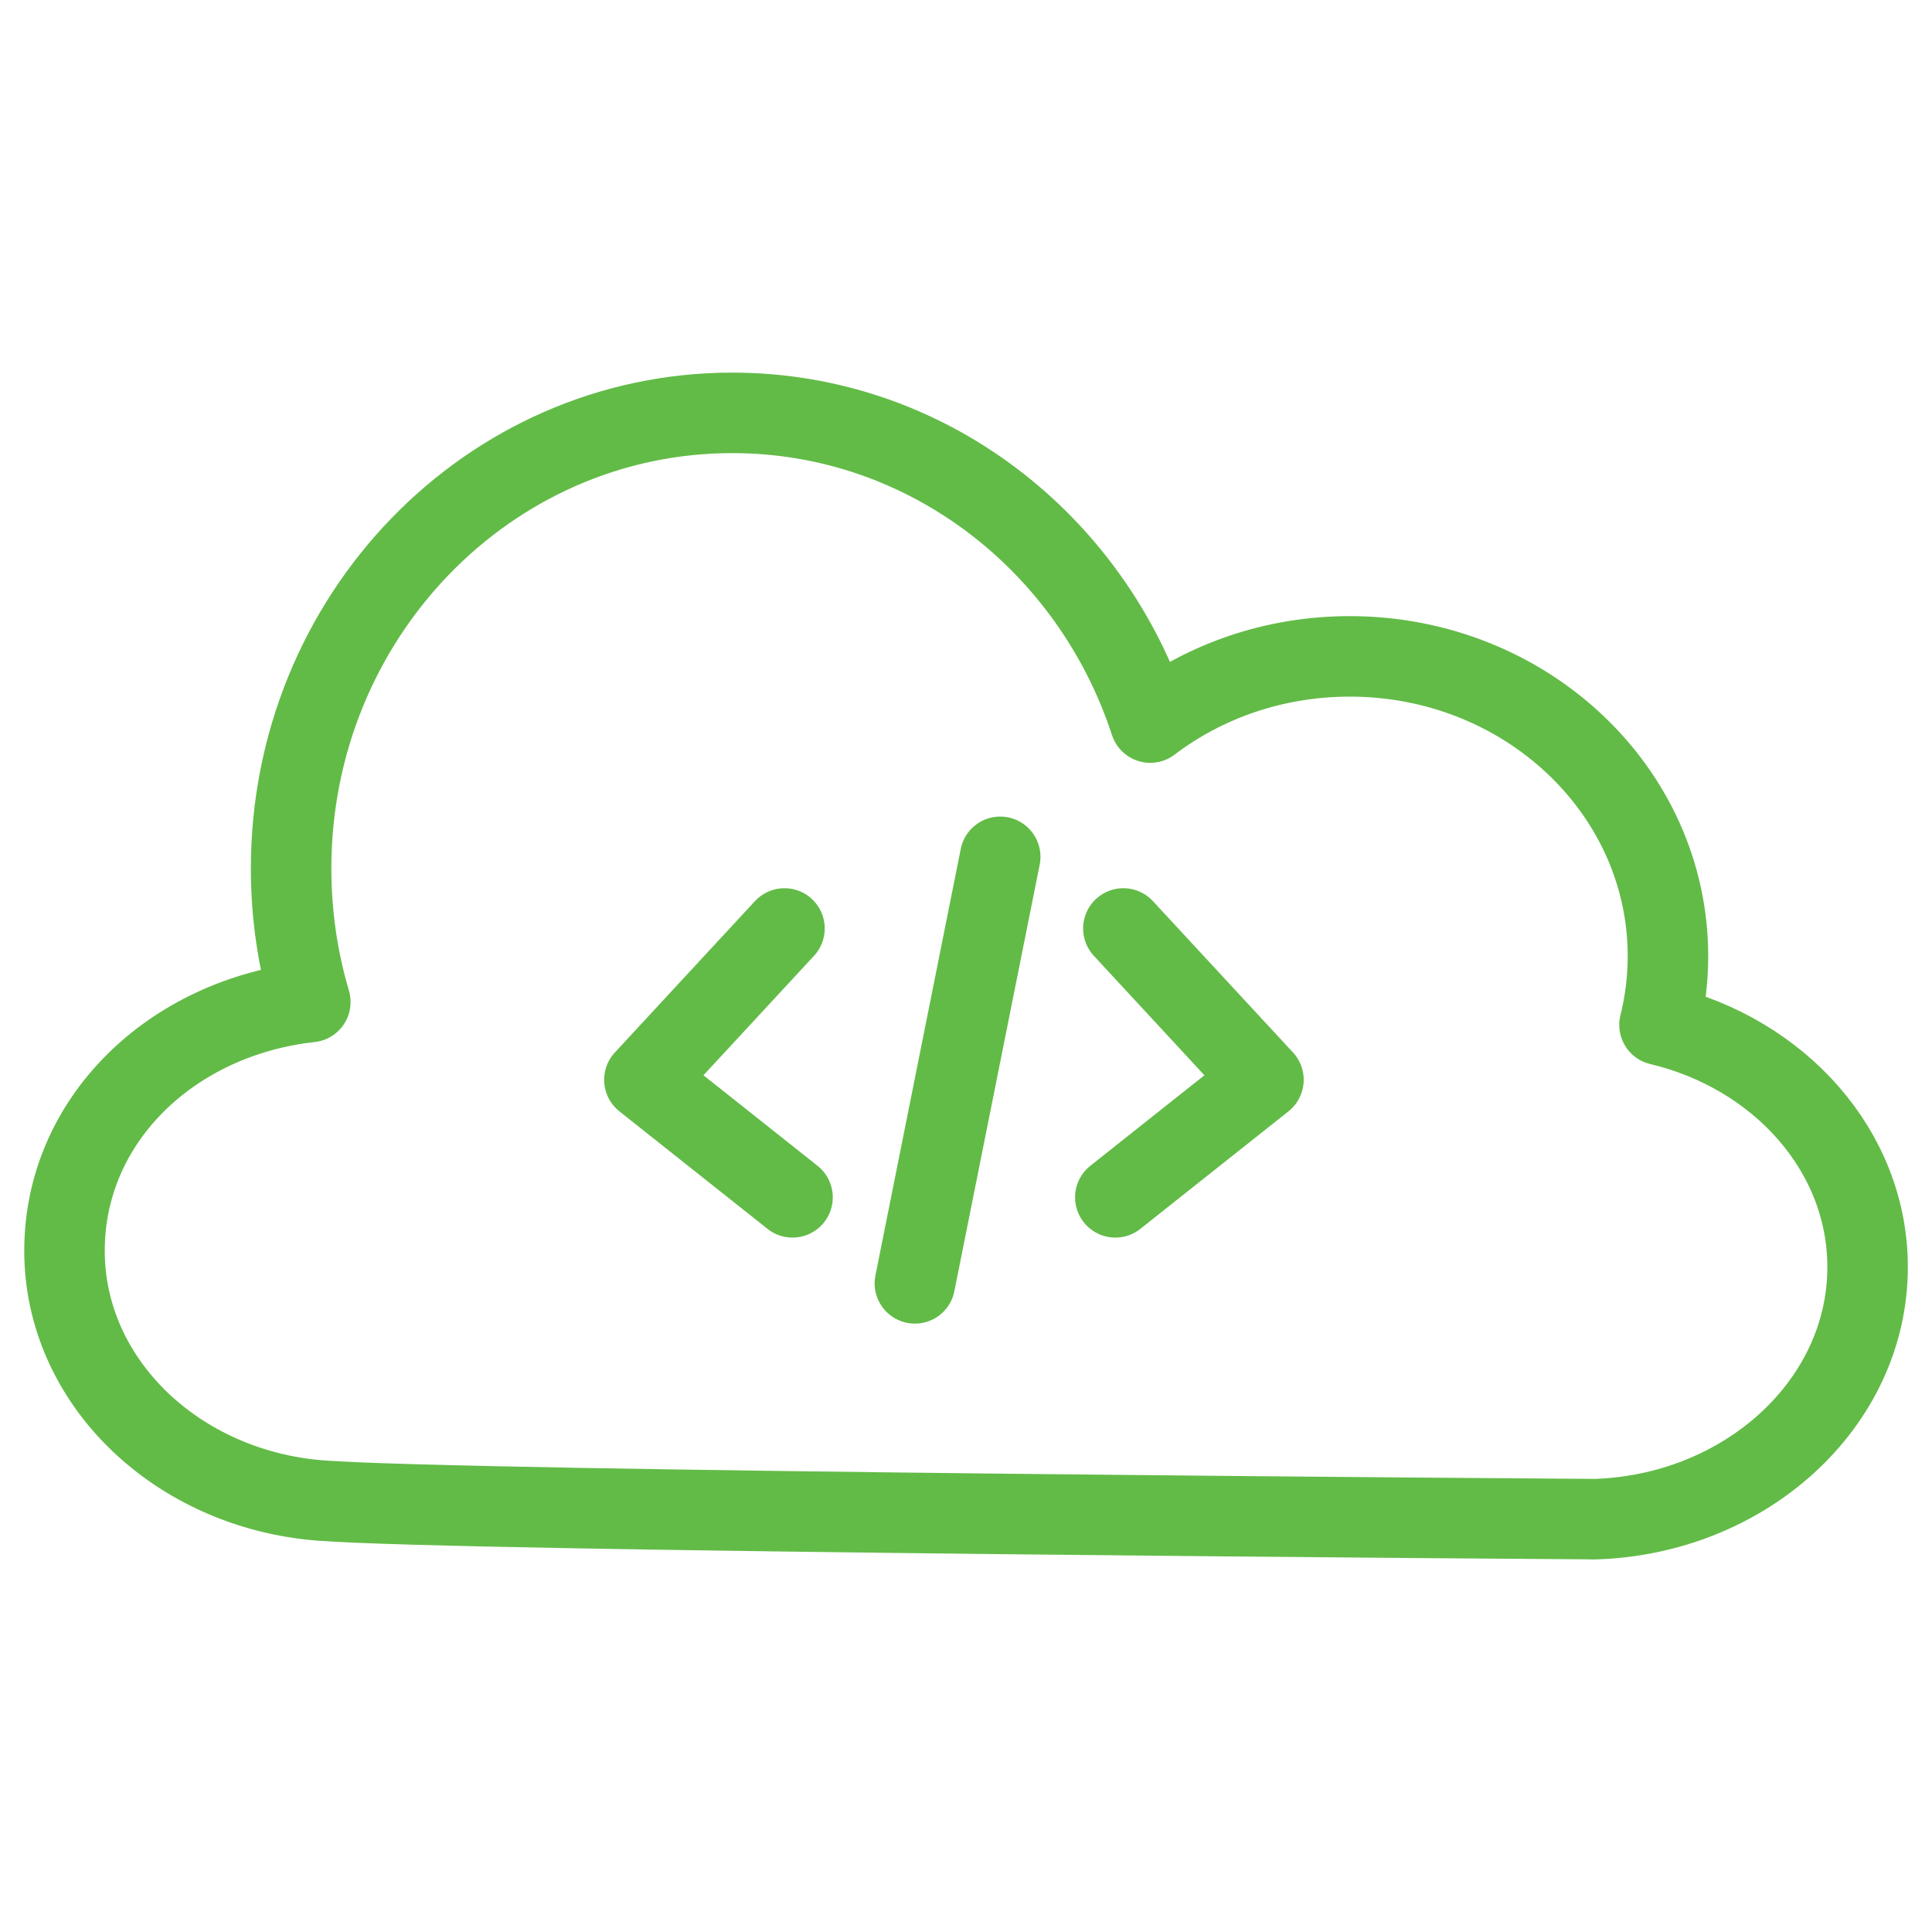 <?xml version="1.0" encoding="UTF-8"?>
<svg id="Layer_1" data-name="Layer 1" xmlns="http://www.w3.org/2000/svg" viewBox="0 0 192 192">
  <defs>
    <style>
      .cls-1, .cls-2 {
        fill: none;
        stroke: #62bb47;
        stroke-linejoin: round;
        stroke-width: 8px;
      }

      .cls-2 {
        stroke-linecap: round;
      }
    </style>
  </defs>
  <path class="cls-1" d="m158.31,150.97s-112.22-.74-126.47-1.85c-14.25-1.12-25.43-11.8-25.43-24.82s10.66-23.2,24.43-24.72c-1.24-4.2-1.91-8.65-1.91-13.27,0-25.01,19.63-45.28,43.84-45.28,19.3,0,35.69,12.88,41.54,30.78,5.42-4.12,12.32-6.58,19.83-6.58,17.46,0,31.62,13.34,31.62,29.79,0,2.35-.29,4.64-.84,6.83,11.91,2.84,20.68,12.54,20.68,24.07,0,13.62-12.24,24.68-27.29,25.06Z"/>
  <g>
    <path class="cls-2" d="m77.96,92.27l-13.92,15.04,14.72,11.68"/>
    <path class="cls-2" d="m111.64,92.27l13.92,15.04-14.72,11.68"/>
    <line class="cls-2" x1="99.4" y1="85.15" x2="90.92" y2="127.54"/>
  </g>
</svg>